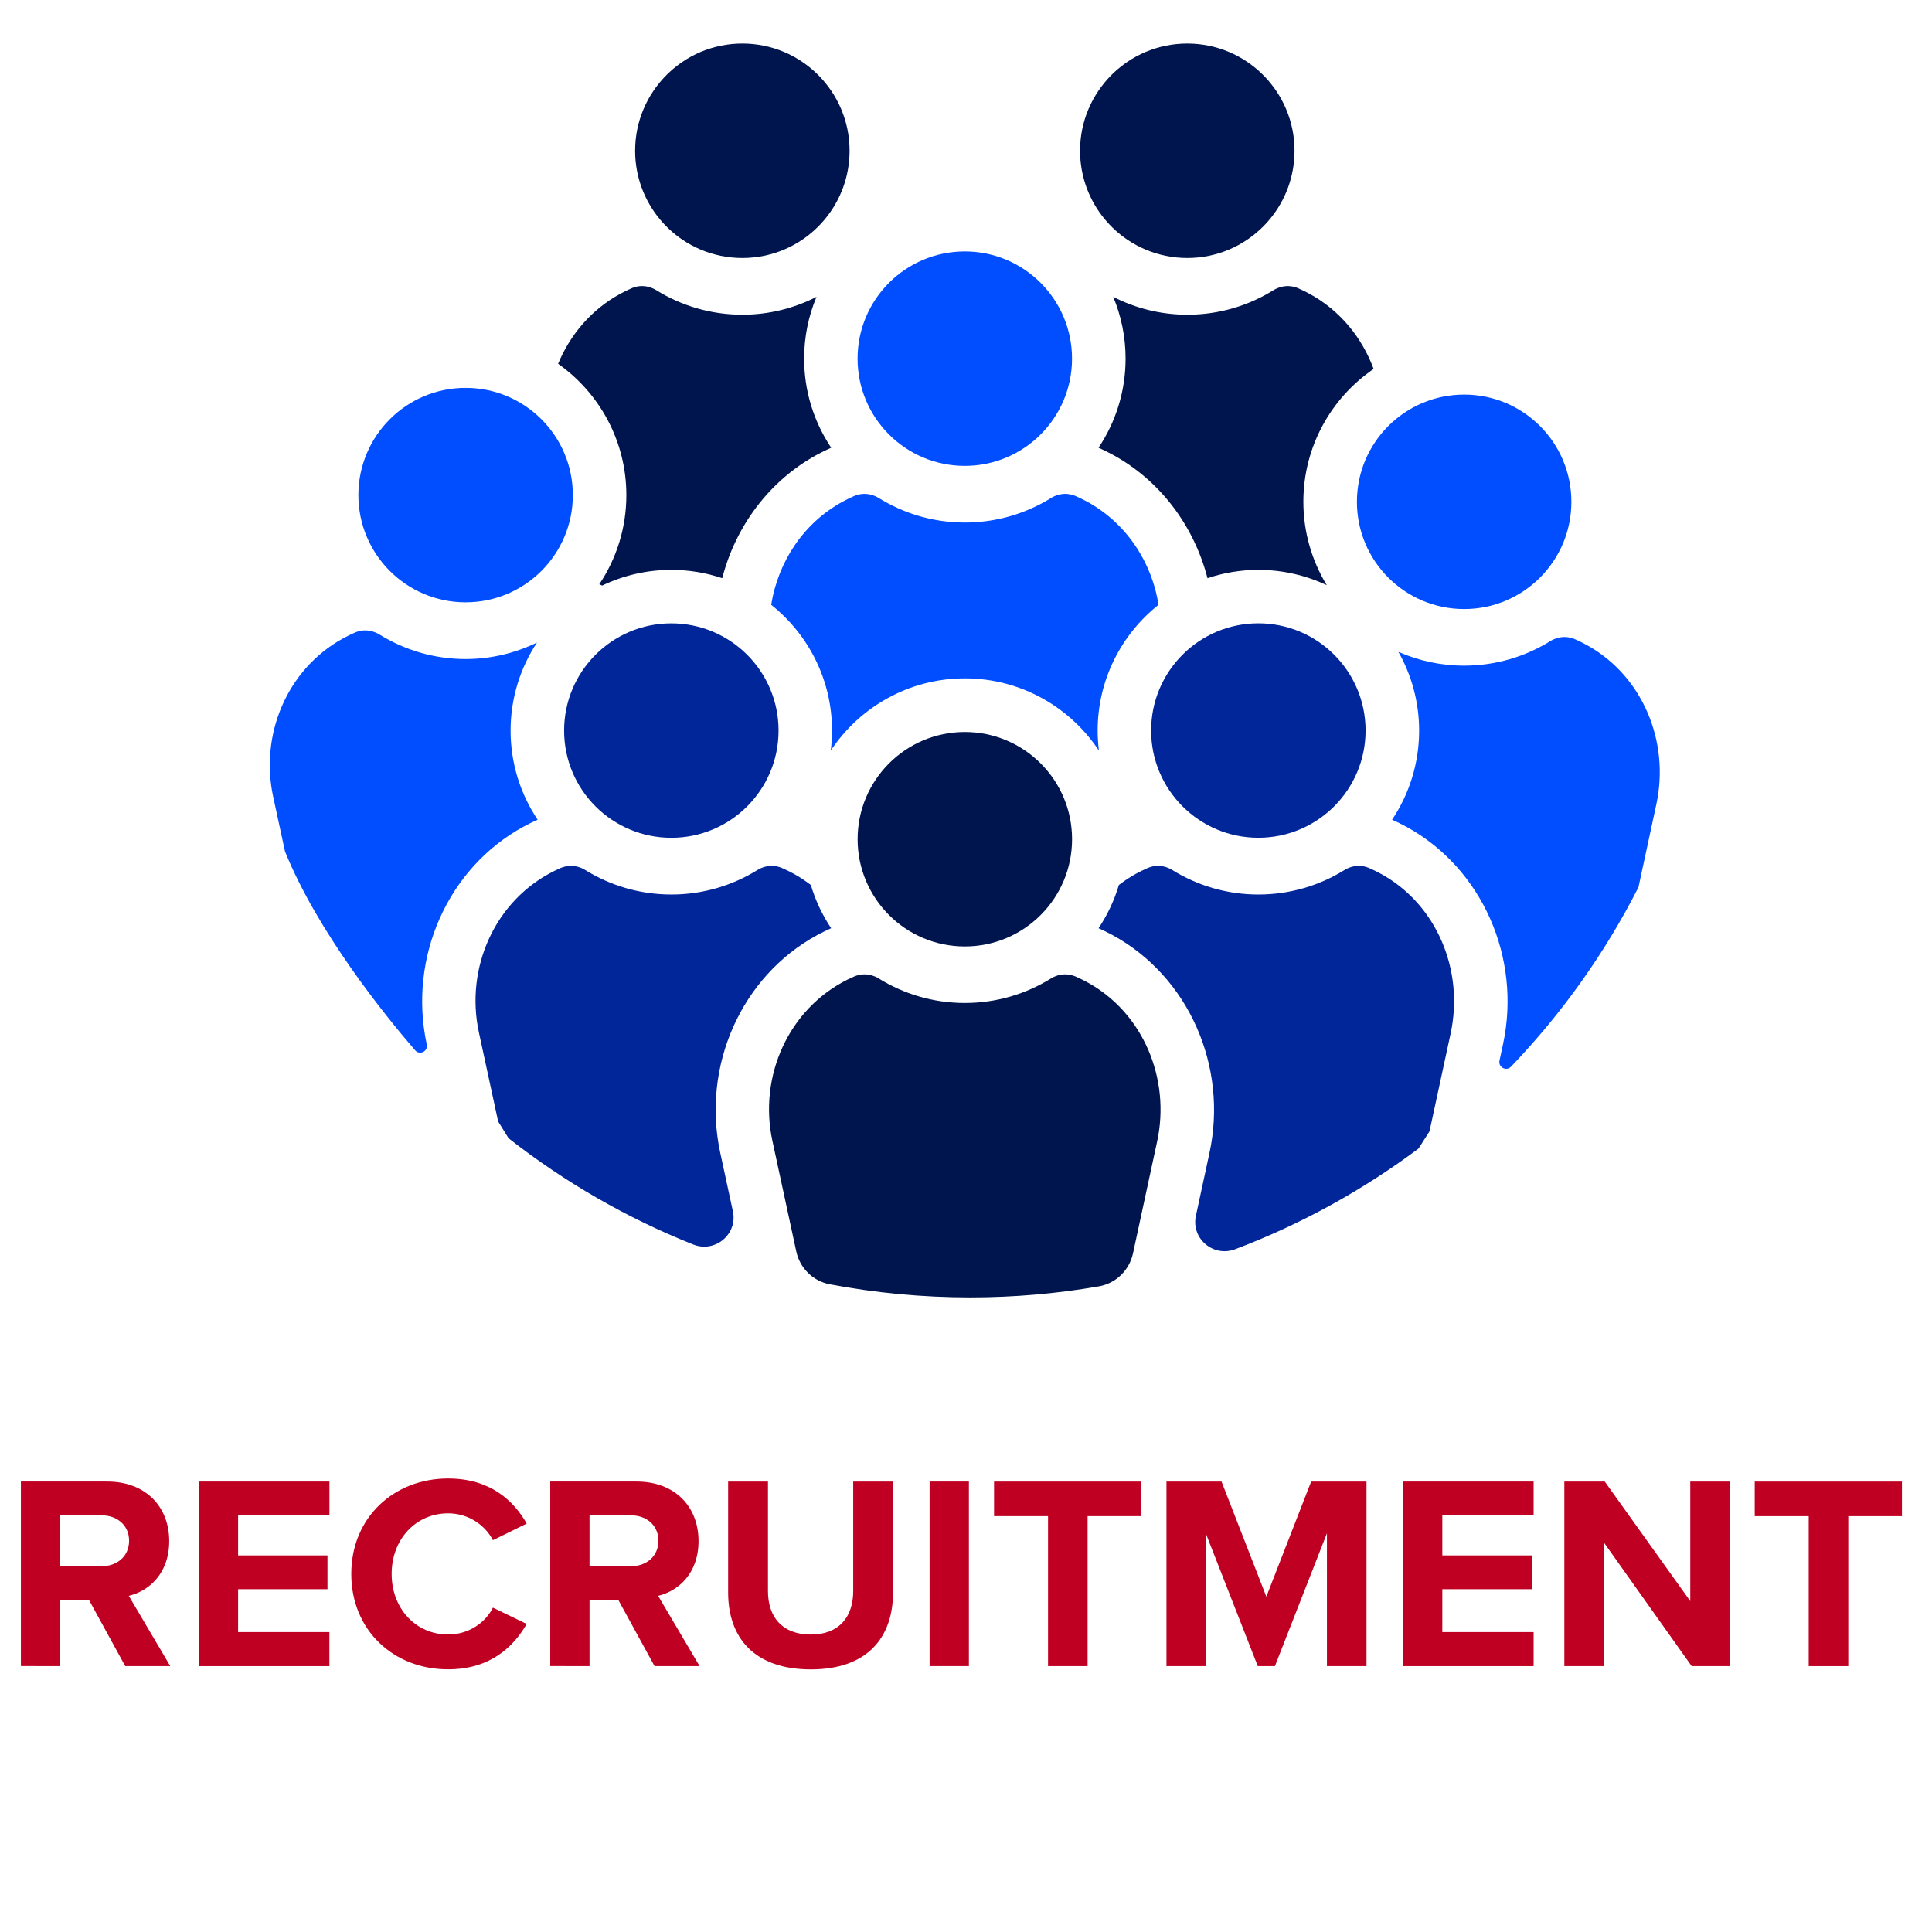 <?xml version="1.0" encoding="utf-8"?>
<!-- Generator: Adobe Illustrator 25.2.1, SVG Export Plug-In . SVG Version: 6.00 Build 0)  -->
<svg version="1.1" id="Layer_1" xmlns="http://www.w3.org/2000/svg" xmlns:xlink="http://www.w3.org/1999/xlink" x="0px" y="0px"
	 viewBox="0 0 500 500" style="enable-background:new 0 0 500 500;" xml:space="preserve">
<style type="text/css">
	.st0{display:none;}
	.st1{display:inline;}
	.st2{fill:#FFFFFF;stroke:#FFFFFF;stroke-width:24;stroke-miterlimit:10;}
	.st3{fill:#FFFFFF;stroke:#000000;stroke-width:7;stroke-miterlimit:10;}
	.st4{fill:#FFFFFF;}
	.st5{fill:none;stroke:#FFFFFF;stroke-width:9;stroke-miterlimit:10;}
	.st6{fill:#FFFFFF;stroke:#003087;stroke-width:7;stroke-miterlimit:10;}
	.st7{fill:#003087;}
	.st8{fill:#FFFFFF;stroke:#C00022;stroke-width:7;stroke-miterlimit:10;}
	.st9{fill:#C00022;}
	.st10{enable-background:new    ;}
	.st11{fill:#00144D;}
	.st12{fill:#004EFF;}
	.st13{fill:#00269A;}
</style>
<g id="Guides" class="st0">
</g>
<g id="Circles" class="st0">
	<g id="White_Circles__x26__Strokes" class="st1">
		<path id="Circle_1_" class="st2" d="M470.5,247.24c0,121.77-98.73,220.5-220.5,220.5S29.51,369.01,29.51,247.24
			S128.23,26.75,250,26.75S470.5,125.47,470.5,247.24z"/>
		<path id="Stroke" class="st3" d="M250,467.74c-58.89,0-114.26-22.94-155.91-64.59c-41.64-41.65-64.58-97.02-64.58-155.91
			S52.44,132.98,94.09,91.33S191.11,26.75,250,26.75c58.9,0,114.27,22.93,155.92,64.58c41.65,41.64,64.58,97.01,64.58,155.91
			c0,58.89-22.94,114.26-64.58,155.91C364.27,444.8,308.9,467.74,250,467.74z M250,33.56c-57.08,0-110.73,22.23-151.09,62.58
			c-40.36,40.36-62.58,94.02-62.58,151.09c0,57.08,22.23,110.74,62.58,151.1c40.36,40.36,94.02,62.59,151.09,62.59
			c117.83,0,213.69-95.86,213.69-213.69c0-57.08-22.23-110.73-62.59-151.09C360.74,55.79,307.08,33.56,250,33.56z"/>
		<g id="Circle_3_">
			<path class="st4" d="M458.01,247.24c0,114.87-93.14,208.01-208.01,208.01S42,362.11,42,247.24c0-114.88,93.13-208,208-208
				C364.88,39.24,458.01,132.36,458.01,247.24z"/>
			<path class="st5" d="M458.01,247.24c0,114.87-93.14,208.01-208.01,208.01S42,362.11,42,247.24c0-114.88,93.13-208,208-208
				C364.88,39.24,458.01,132.36,458.01,247.24z"/>
		</g>
	</g>
	<g id="Black_Circles__x26__Strokes" class="st1">
		<path id="Circle_13_" class="st2" d="M470.5,247.24c0,121.77-98.73,220.5-220.5,220.5S29.51,369.01,29.51,247.24
			S128.23,26.75,250,26.75S470.5,125.47,470.5,247.24z"/>
		<path id="Stroke_3_" class="st3" d="M250,467.74c-58.89,0-114.26-22.94-155.91-64.59c-41.64-41.65-64.58-97.02-64.58-155.91
			S52.44,132.98,94.09,91.33S191.11,26.75,250,26.75c58.9,0,114.27,22.93,155.92,64.58c41.65,41.64,64.58,97.01,64.58,155.91
			c0,58.89-22.94,114.26-64.58,155.91C364.27,444.8,308.9,467.74,250,467.74z M250,33.56c-57.08,0-110.73,22.23-151.09,62.58
			c-40.36,40.36-62.58,94.02-62.58,151.09c0,57.08,22.23,110.74,62.58,151.1c40.36,40.36,94.02,62.59,151.09,62.59
			c117.83,0,213.69-95.86,213.69-213.69c0-57.08-22.23-110.73-62.59-151.09C360.74,55.79,307.08,33.56,250,33.56z"/>
		<g id="Circle_6_">
			<path d="M458.01,247.24c0,114.87-93.14,208.01-208.01,208.01S42,362.11,42,247.24c0-114.88,93.13-208,208-208
				C364.88,39.24,458.01,132.36,458.01,247.24z"/>
			<path class="st5" d="M458.01,247.24c0,114.87-93.14,208.01-208.01,208.01S42,362.11,42,247.24c0-114.88,93.13-208,208-208
				C364.88,39.24,458.01,132.36,458.01,247.24z"/>
		</g>
	</g>
	<g id="Red_Circles__x26__Strokes" class="st1">
		<path id="Circle_7_" class="st2" d="M470.5,247.24c0,121.77-98.73,220.5-220.5,220.5S29.51,369.01,29.51,247.24
			S128.23,26.75,250,26.75S470.5,125.47,470.5,247.24z"/>
		<path id="Stroke_1_" class="st6" d="M250,467.74c-58.89,0-114.26-22.94-155.91-64.59c-41.64-41.65-64.58-97.02-64.58-155.91
			S52.44,132.98,94.09,91.33S191.11,26.75,250,26.75c58.9,0,114.27,22.93,155.92,64.58c41.65,41.64,64.58,97.01,64.58,155.91
			c0,58.89-22.94,114.26-64.58,155.91C364.27,444.8,308.9,467.74,250,467.74z M250,33.56c-57.08,0-110.73,22.23-151.09,62.58
			c-40.36,40.36-62.58,94.02-62.58,151.09c0,57.08,22.23,110.74,62.58,151.1c40.36,40.36,94.02,62.59,151.09,62.59
			c117.83,0,213.69-95.86,213.69-213.69c0-57.08-22.23-110.73-62.59-151.09C360.74,55.79,307.08,33.56,250,33.56z"/>
		<g id="Circle_4_">
			<path class="st7" d="M458.01,247.24c0,114.87-93.14,208.01-208.01,208.01S42,362.11,42,247.24c0-114.88,93.13-208,208-208
				C364.88,39.24,458.01,132.36,458.01,247.24z"/>
			<path class="st5" d="M458.01,247.24c0,114.87-93.14,208.01-208.01,208.01S42,362.11,42,247.24c0-114.88,93.13-208,208-208
				C364.88,39.24,458.01,132.36,458.01,247.24z"/>
		</g>
	</g>
	<g id="Red_Circles__x26__Strokes_1_" class="st1">
		<path id="Circle_10_" class="st2" d="M470.5,247.24c0,121.77-98.73,220.5-220.5,220.5S29.51,369.01,29.51,247.24
			S128.23,26.75,250,26.75S470.5,125.47,470.5,247.24z"/>
		<path id="Stroke_2_" class="st8" d="M250,467.74c-58.89,0-114.26-22.94-155.91-64.59c-41.64-41.65-64.58-97.02-64.58-155.91
			S52.44,132.98,94.09,91.33S191.11,26.75,250,26.75c58.9,0,114.27,22.93,155.92,64.58c41.65,41.64,64.58,97.01,64.58,155.91
			c0,58.89-22.94,114.26-64.58,155.91C364.27,444.8,308.9,467.74,250,467.74z M250,33.56c-57.08,0-110.73,22.23-151.09,62.58
			c-40.36,40.36-62.58,94.02-62.58,151.09c0,57.08,22.23,110.74,62.58,151.1c40.36,40.36,94.02,62.59,151.09,62.59
			c117.83,0,213.69-95.86,213.69-213.69c0-57.08-22.23-110.73-62.59-151.09C360.74,55.79,307.08,33.56,250,33.56z"/>
		<g id="Circle_5_">
			<path class="st9" d="M458.01,247.24c0,114.87-93.14,208.01-208.01,208.01S42,362.11,42,247.24c0-114.88,93.13-208,208-208
				C364.88,39.24,458.01,132.36,458.01,247.24z"/>
			<path class="st5" d="M458.01,247.24c0,114.87-93.14,208.01-208.01,208.01S42,362.11,42,247.24c0-114.88,93.13-208,208-208
				C364.88,39.24,458.01,132.36,458.01,247.24z"/>
		</g>
	</g>
</g>
<g id="Text">
	<g class="st10">
		<path class="st9" d="M23.03,414.07h-7.45v17.11H5.41v-47.76h22.34c9.95,0,16.04,6.52,16.04,15.4c0,8.45-5.3,12.96-10.46,14.18
			l10.74,18.19H32.41L23.03,414.07z M26.25,392.16H15.58v13.18h10.67c4.08,0,7.16-2.58,7.16-6.59
			C33.41,394.74,30.33,392.16,26.25,392.16z"/>
		<path class="st9" d="M51.46,383.42h33.8v8.74H61.62v10.38h23.13v8.74H61.62v11.1h23.63v8.81h-33.8V383.42z"/>
		<path class="st9" d="M90.91,407.34c0-14.68,11.1-24.71,25.06-24.71c10.88,0,16.97,5.73,20.34,11.67l-8.74,4.3
			c-2-3.87-6.3-6.95-11.6-6.95c-8.31,0-14.61,6.66-14.61,15.68c0,9.02,6.3,15.68,14.61,15.68c5.3,0,9.6-3.01,11.6-6.95l8.74,4.22
			c-3.44,5.94-9.45,11.74-20.34,11.74C102.01,432.05,90.91,422.02,90.91,407.34z"/>
		<path class="st9" d="M160.02,414.07h-7.45v17.11H142.4v-47.76h22.34c9.95,0,16.04,6.52,16.04,15.4c0,8.45-5.3,12.96-10.46,14.18
			l10.74,18.19H169.4L160.02,414.07z M163.24,392.16h-10.67v13.18h10.67c4.08,0,7.16-2.58,7.16-6.59
			C170.4,394.74,167.32,392.16,163.24,392.16z"/>
		<path class="st9" d="M188.44,383.42h10.31v28.36c0,6.66,3.65,11.24,11.1,11.24c7.3,0,10.96-4.58,10.96-11.24v-28.36h10.31v28.64
			c0,11.89-6.8,19.98-21.27,19.98c-14.61,0-21.41-8.16-21.41-19.91V383.42z"/>
		<path class="st9" d="M240.58,383.42h10.17v47.76h-10.17V383.42z"/>
		<path class="st9" d="M271.22,392.38h-13.96v-8.95h38.1v8.95h-13.89v38.81h-10.24V392.38z"/>
		<path class="st9" d="M343.41,396.81l-13.46,34.37h-4.44l-13.46-34.37v34.37h-10.17v-47.76h14.25l11.6,29.79l11.6-29.79h14.32
			v47.76h-10.24V396.81z"/>
		<path class="st9" d="M363.1,383.42h33.8v8.74h-23.63v10.38h23.13v8.74h-23.13v11.1h23.63v8.81h-33.8V383.42z"/>
		<path class="st9" d="M415.02,399.11v32.08h-10.17v-47.76h10.46l22.13,30.94v-30.94h10.17v47.76h-9.81L415.02,399.11z"/>
		<path class="st9" d="M468.08,392.38h-13.96v-8.95h38.1v8.95h-13.89v38.81h-10.24V392.38z"/>
	</g>
</g>
<g id="Layer_8">
	<g>
		<path class="st11" d="M176.61,62.03c1.48,1,3.05,1.86,4.71,2.56c3.32,1.4,6.97,2.18,10.8,2.18s7.48-0.78,10.8-2.18
			c1.66-0.7,3.24-1.56,4.71-2.56c2.21-1.5,4.2-3.3,5.9-5.36c3.96-4.8,6.34-10.95,6.34-17.65c0-0.96-0.05-1.9-0.14-2.84
			c-0.38-3.73-1.5-7.24-3.21-10.39c-0.85-1.57-1.86-3.05-2.99-4.42c-1.7-2.06-3.68-3.86-5.9-5.36c-1.48-1-3.05-1.86-4.71-2.56
			c-3.32-1.4-6.97-2.18-10.8-2.18s-7.48,0.78-10.8,2.18c-1.66,0.7-3.24,1.56-4.71,2.56c-2.21,1.5-4.2,3.3-5.9,5.36
			c-1.13,1.37-2.13,2.85-2.99,4.42c-1.71,3.15-2.83,6.66-3.21,10.39c-0.09,0.93-0.14,1.88-0.14,2.84c0,6.7,2.38,12.85,6.34,17.65
			C172.41,58.73,174.4,60.54,176.61,62.03z"/>
		<path class="st11" d="M162.1,128.14c0,8.52-2.58,16.46-7,23.06c0.25,0.11,0.49,0.23,0.74,0.34c5.43-2.6,11.5-4.06,17.9-4.06
			c4.6,0,9.03,0.76,13.17,2.15c3.47-13.42,12.13-25.19,24.53-31.95c1.19-0.65,2.43-1.25,3.67-1.81c-4.42-6.6-7-14.54-7-23.06
			c0-5.66,1.14-11.06,3.2-15.98c-5.76,2.94-12.27,4.62-19.18,4.62c-8.19,0-15.84-2.34-22.33-6.37c-0.26-0.16-0.53-0.3-0.8-0.42
			c-0.09-0.04-0.18-0.07-0.27-0.11c-0.19-0.08-0.38-0.15-0.57-0.21c-0.11-0.03-0.22-0.06-0.32-0.09c-0.18-0.05-0.37-0.09-0.55-0.12
			c-0.11-0.02-0.23-0.04-0.34-0.05c-0.19-0.02-0.37-0.03-0.56-0.04c-0.1,0-0.2-0.01-0.3-0.01c-0.39,0-0.77,0.04-1.16,0.12
			c-0.08,0.01-0.15,0.03-0.23,0.05c-0.4,0.09-0.79,0.2-1.17,0.37c-1.04,0.45-2.05,0.95-3.03,1.48c-7.47,4.08-12.95,10.57-16.06,18.1
			C155.11,101.69,162.1,114.11,162.1,128.14z"/>
		<path class="st11" d="M291.76,62.03c1.48,1,3.05,1.86,4.71,2.56c3.32,1.4,6.97,2.18,10.8,2.18s7.48-0.78,10.8-2.18
			c1.66-0.7,3.24-1.56,4.71-2.56c2.21-1.5,4.2-3.3,5.9-5.36c3.96-4.8,6.34-10.95,6.34-17.65c0-0.96-0.05-1.9-0.14-2.84
			c-0.38-3.73-1.5-7.24-3.21-10.39c-0.85-1.57-1.86-3.05-2.99-4.42c-1.7-2.06-3.68-3.86-5.9-5.36c-1.48-1-3.05-1.86-4.71-2.56
			c-3.32-1.4-6.97-2.18-10.8-2.18s-7.48,0.78-10.8,2.18c-1.66,0.7-3.24,1.56-4.71,2.56c-2.21,1.5-4.2,3.3-5.9,5.36
			c-1.13,1.37-2.13,2.85-2.99,4.42c-1.71,3.15-2.83,6.66-3.21,10.39c-0.09,0.93-0.14,1.88-0.14,2.84c0,6.7,2.38,12.85,6.34,17.65
			C287.56,58.73,289.55,60.54,291.76,62.03z"/>
		<path class="st11" d="M334.49,74.15c-0.38-0.07-0.77-0.11-1.16-0.12c-0.1,0-0.2,0-0.3,0.01c-0.19,0.01-0.38,0.02-0.56,0.04
			c-0.11,0.01-0.23,0.03-0.34,0.05c-0.18,0.03-0.37,0.07-0.55,0.12c-0.11,0.03-0.22,0.05-0.33,0.09c-0.19,0.06-0.38,0.13-0.57,0.21
			c-0.09,0.04-0.18,0.07-0.27,0.11c-0.27,0.12-0.54,0.26-0.8,0.42c-6.49,4.04-14.14,6.37-22.33,6.37c-6.9,0-13.41-1.68-19.18-4.62
			c2.06,4.92,3.2,10.32,3.2,15.98c0,8.52-2.58,16.46-7,23.06c1.24,0.56,2.48,1.16,3.67,1.81c12.4,6.76,21.06,18.53,24.53,31.95
			c4.14-1.39,8.57-2.15,13.17-2.15c6.33,0,12.32,1.43,17.7,3.96c-3.84-6.3-6.06-13.69-6.06-21.6c0-14.26,7.21-26.86,18.18-34.36
			c-2.99-8.1-8.67-15.12-16.58-19.44c-0.99-0.54-2-1.03-3.03-1.48c-0.38-0.16-0.77-0.28-1.17-0.37
			C334.64,74.18,334.56,74.16,334.49,74.15z"/>
		<ellipse class="st12" cx="120.5" cy="128.13" rx="27.75" ry="27.75"/>
		<path class="st12" d="M135.47,213.95c1.19-0.65,2.43-1.25,3.67-1.81c-4.42-6.6-7-14.54-7-23.06c0-8.41,2.52-16.24,6.83-22.79
			c-5.59,2.72-11.84,4.27-18.46,4.27c-8.19,0-15.84-2.34-22.33-6.37c-0.26-0.16-0.53-0.3-0.8-0.42c-0.09-0.04-0.18-0.07-0.27-0.11
			c-0.19-0.08-0.38-0.15-0.57-0.21c-0.11-0.03-0.22-0.06-0.32-0.09c-0.18-0.05-0.37-0.09-0.55-0.12c-0.11-0.02-0.23-0.04-0.34-0.05
			c-0.19-0.02-0.38-0.03-0.57-0.04c-0.1,0-0.2-0.01-0.3-0.01c-0.39,0-0.77,0.04-1.16,0.12c-0.08,0.01-0.15,0.03-0.22,0.05
			c-0.4,0.09-0.79,0.2-1.17,0.37c-1.15,0.5-2.28,1.06-3.37,1.67c-14.32,8.01-21.3,24.81-17.84,40.84l3.06,14.17
			c8.44,20.8,25.58,42.07,33.67,51.45c1.18,1.37,3.4,0.26,3.02-1.5l0,0C105.59,247.82,115.88,224.64,135.47,213.95z"/>
		<ellipse class="st12" cx="249.69" cy="92.82" rx="27.75" ry="27.75"/>
		<path class="st12" d="M299.11,153.02c-1-3.87-2.58-7.56-4.71-10.91c-3.19-5.03-7.6-9.3-13.06-12.28c-0.99-0.54-2-1.03-3.03-1.48
			c-0.38-0.16-0.77-0.28-1.17-0.37c-0.07-0.02-0.15-0.04-0.22-0.05c-0.38-0.07-0.77-0.11-1.16-0.12c-0.1,0-0.2,0-0.3,0.01
			c-0.19,0.01-0.38,0.02-0.56,0.04c-0.11,0.01-0.23,0.03-0.34,0.05c-0.18,0.03-0.37,0.07-0.55,0.12c-0.11,0.03-0.22,0.05-0.33,0.09
			c-0.19,0.06-0.38,0.13-0.57,0.21c-0.09,0.04-0.18,0.07-0.27,0.11c-0.27,0.12-0.54,0.26-0.8,0.42c-6.49,4.04-14.14,6.37-22.33,6.37
			c-8.19,0-15.84-2.34-22.33-6.37c-0.26-0.16-0.53-0.3-0.8-0.42c-0.09-0.04-0.18-0.07-0.27-0.11c-0.19-0.08-0.38-0.15-0.57-0.21
			c-0.11-0.03-0.22-0.06-0.33-0.09c-0.18-0.05-0.36-0.09-0.55-0.12c-0.11-0.02-0.23-0.04-0.34-0.05c-0.19-0.02-0.37-0.03-0.56-0.04
			c-0.1,0-0.2-0.01-0.3-0.01c-0.39,0-0.77,0.04-1.16,0.12c-0.08,0.01-0.15,0.03-0.23,0.05c-0.4,0.09-0.79,0.2-1.17,0.37
			c-1.04,0.45-2.05,0.95-3.03,1.48c-10.19,5.56-16.69,15.6-18.49,26.69c9.59,7.63,15.75,19.38,15.75,32.56
			c0,1.76-0.12,3.48-0.33,5.18c7.45-11.26,20.22-18.7,34.7-18.7c14.48,0,27.25,7.44,34.7,18.7c-0.21-1.7-0.33-3.43-0.33-5.18
			c0-13.17,6.16-24.93,15.75-32.56C299.63,155.34,299.41,154.17,299.11,153.02z"/>
		<ellipse class="st12" cx="378.92" cy="129.87" rx="27.75" ry="27.75"/>
		<path class="st12" d="M424.03,229.62l4.63-21.46c0.88-4.06,1.09-8.17,0.7-12.18c-0.2-2-0.55-3.98-1.05-5.92
			c-1-3.87-2.58-7.56-4.71-10.91c-3.19-5.03-7.6-9.3-13.06-12.28c-0.99-0.54-2-1.03-3.03-1.48c-0.38-0.16-0.77-0.28-1.17-0.37
			c-0.07-0.02-0.15-0.04-0.22-0.05c-0.38-0.07-0.77-0.11-1.16-0.12c-0.1,0-0.2,0-0.3,0.01c-0.19,0.01-0.38,0.02-0.56,0.04
			c-0.11,0.01-0.23,0.03-0.34,0.05c-0.18,0.03-0.37,0.07-0.55,0.12c-0.11,0.03-0.22,0.05-0.33,0.09c-0.19,0.06-0.38,0.13-0.57,0.21
			c-0.09,0.04-0.18,0.07-0.27,0.11c-0.27,0.12-0.54,0.26-0.8,0.42c-6.49,4.04-14.14,6.37-22.33,6.37c-6.04,0-11.79-1.28-17-3.57
			c3.4,6.03,5.36,12.98,5.36,20.38c0,8.52-2.58,16.46-7,23.06c1.24,0.56,2.48,1.16,3.67,1.81c19.59,10.69,29.88,33.87,25.03,56.36
			l-0.9,4.16c-0.37,1.73,1.76,2.86,2.98,1.58C404.19,262.34,415.34,246.71,424.03,229.62z"/>
		<ellipse class="st13" cx="173.74" cy="189.07" rx="27.75" ry="27.75"/>
		<path class="st13" d="M211.43,242.03c1.19-0.65,2.43-1.25,3.67-1.81c-2.28-3.41-4.06-7.17-5.26-11.19
			c-1.4-1.07-2.88-2.06-4.47-2.93c-0.99-0.54-2-1.03-3.03-1.48c-0.38-0.16-0.77-0.28-1.17-0.37c-0.07-0.02-0.15-0.04-0.22-0.05
			c-0.38-0.07-0.77-0.11-1.16-0.12c-0.1,0-0.2,0-0.3,0.01c-0.19,0.01-0.38,0.02-0.56,0.04c-0.11,0.01-0.23,0.03-0.34,0.05
			c-0.18,0.03-0.37,0.07-0.55,0.12c-0.11,0.03-0.22,0.05-0.33,0.09c-0.19,0.06-0.38,0.13-0.57,0.21c-0.09,0.04-0.18,0.07-0.27,0.11
			c-0.27,0.12-0.54,0.26-0.8,0.42c-6.49,4.04-14.14,6.37-22.33,6.37s-15.84-2.34-22.33-6.37c-0.26-0.16-0.53-0.3-0.8-0.42
			c-0.09-0.04-0.18-0.07-0.27-0.11c-0.19-0.08-0.38-0.15-0.57-0.21c-0.11-0.03-0.22-0.06-0.32-0.09c-0.18-0.05-0.37-0.09-0.55-0.12
			c-0.11-0.02-0.23-0.04-0.34-0.05c-0.19-0.02-0.38-0.03-0.57-0.04c-0.1,0-0.2-0.01-0.3-0.01c-0.39,0-0.77,0.04-1.16,0.12
			c-0.08,0.01-0.15,0.03-0.22,0.05c-0.4,0.09-0.79,0.2-1.17,0.37c-0.58,0.25-1.15,0.52-1.71,0.79c-15.33,7.6-23.1,25.05-19.49,41.77
			l4.98,23.05c0.93,1.5,1.78,2.87,2.71,4.36c14.42,11.3,30.48,20.6,47.76,27.48c5.67,2.26,11.57-2.65,10.28-8.61l-3.26-15.08
			C181.55,275.9,191.84,252.72,211.43,242.03z"/>
		<ellipse class="st13" cx="325.66" cy="189.06" rx="27.75" ry="27.75"/>
		<path class="st13" d="M376.12,255.21c-0.2-2-0.55-3.98-1.05-5.92c-1-3.87-2.58-7.56-4.71-10.91c-3.19-5.03-7.6-9.3-13.06-12.28
			c-0.99-0.54-2-1.03-3.03-1.48c-0.38-0.16-0.77-0.28-1.17-0.37c-0.07-0.02-0.15-0.04-0.22-0.05c-0.38-0.07-0.77-0.11-1.16-0.12
			c-0.1,0-0.2,0-0.3,0.01c-0.19,0.01-0.38,0.02-0.56,0.04c-0.11,0.01-0.23,0.03-0.34,0.05c-0.18,0.03-0.37,0.07-0.55,0.12
			c-0.11,0.03-0.22,0.05-0.33,0.09c-0.19,0.06-0.38,0.13-0.57,0.21c-0.09,0.04-0.18,0.07-0.27,0.11c-0.27,0.12-0.54,0.26-0.8,0.42
			c-6.49,4.04-14.14,6.37-22.33,6.37c-8.19,0-15.84-2.34-22.33-6.37c-0.26-0.16-0.53-0.3-0.8-0.42c-0.09-0.04-0.18-0.07-0.27-0.11
			c-0.19-0.08-0.38-0.15-0.57-0.21c-0.11-0.03-0.22-0.06-0.32-0.09c-0.18-0.05-0.37-0.09-0.55-0.12c-0.11-0.02-0.23-0.04-0.34-0.05
			c-0.19-0.02-0.38-0.03-0.57-0.04c-0.1,0-0.2-0.01-0.3-0.01c-0.39,0-0.77,0.04-1.16,0.12c-0.08,0.01-0.15,0.03-0.22,0.05
			c-0.4,0.09-0.79,0.2-1.17,0.37c-1.04,0.45-2.05,0.95-3.03,1.48c-1.59,0.87-3.07,1.86-4.47,2.93c-1.2,4.02-2.98,7.78-5.26,11.19
			c1.24,0.56,2.48,1.16,3.67,1.81c19.59,10.69,29.88,33.87,25.03,56.36l-3.51,16.25c-1.27,5.9,4.51,10.8,10.16,8.66
			c17.1-6.47,33.05-15.29,47.46-26.06c0.98-1.53,1.86-2.93,2.84-4.46l5.48-25.39C376.3,263.33,376.52,259.22,376.12,255.21z"/>
		<ellipse class="st11" cx="249.7" cy="217.19" rx="27.75" ry="27.75"/>
		<path class="st11" d="M300.16,283.29c-0.2-2-0.55-3.98-1.05-5.92c-1-3.87-2.58-7.56-4.71-10.91c-3.19-5.03-7.6-9.3-13.06-12.28
			c-0.99-0.54-2-1.03-3.03-1.48c-0.38-0.16-0.77-0.28-1.17-0.37c-0.07-0.02-0.15-0.04-0.22-0.05c-0.38-0.07-0.77-0.11-1.16-0.12
			c-0.04,0-0.08,0-0.12,0c-0.06,0-0.12,0-0.19,0c-0.19,0.01-0.38,0.02-0.56,0.04c-0.11,0.01-0.23,0.03-0.34,0.05
			c-0.18,0.03-0.37,0.07-0.55,0.12c-0.11,0.03-0.22,0.05-0.33,0.09c-0.19,0.06-0.38,0.13-0.57,0.21c-0.09,0.04-0.18,0.07-0.27,0.11
			c-0.27,0.12-0.54,0.26-0.8,0.42c-6.49,4.04-14.14,6.37-22.33,6.37c-8.19,0-15.84-2.34-22.33-6.37c-0.26-0.16-0.53-0.3-0.8-0.42
			c-0.09-0.04-0.18-0.07-0.27-0.11c-0.19-0.08-0.38-0.15-0.57-0.21c-0.11-0.03-0.22-0.06-0.32-0.09c-0.18-0.05-0.37-0.09-0.55-0.12
			c-0.11-0.02-0.23-0.04-0.34-0.05c-0.19-0.02-0.38-0.03-0.57-0.04c-0.06,0-0.12,0-0.18,0c-0.04,0-0.08,0-0.12,0
			c-0.39,0-0.77,0.04-1.16,0.12c-0.08,0.01-0.15,0.03-0.22,0.05c-0.4,0.09-0.79,0.2-1.17,0.37c-0.58,0.25-1.15,0.52-1.71,0.79
			c-15.33,7.6-23.1,25.05-19.49,41.77l6.18,28.62c0.93,4.31,4.33,7.67,8.66,8.49c11.77,2.23,23.92,3.4,36.34,3.4
			c11.35,0,22.48-0.98,33.3-2.86c4.41-0.76,7.89-4.16,8.84-8.53l6.24-28.93C300.34,291.41,300.55,287.3,300.16,283.29z"/>
	</g>
</g>
</svg>
